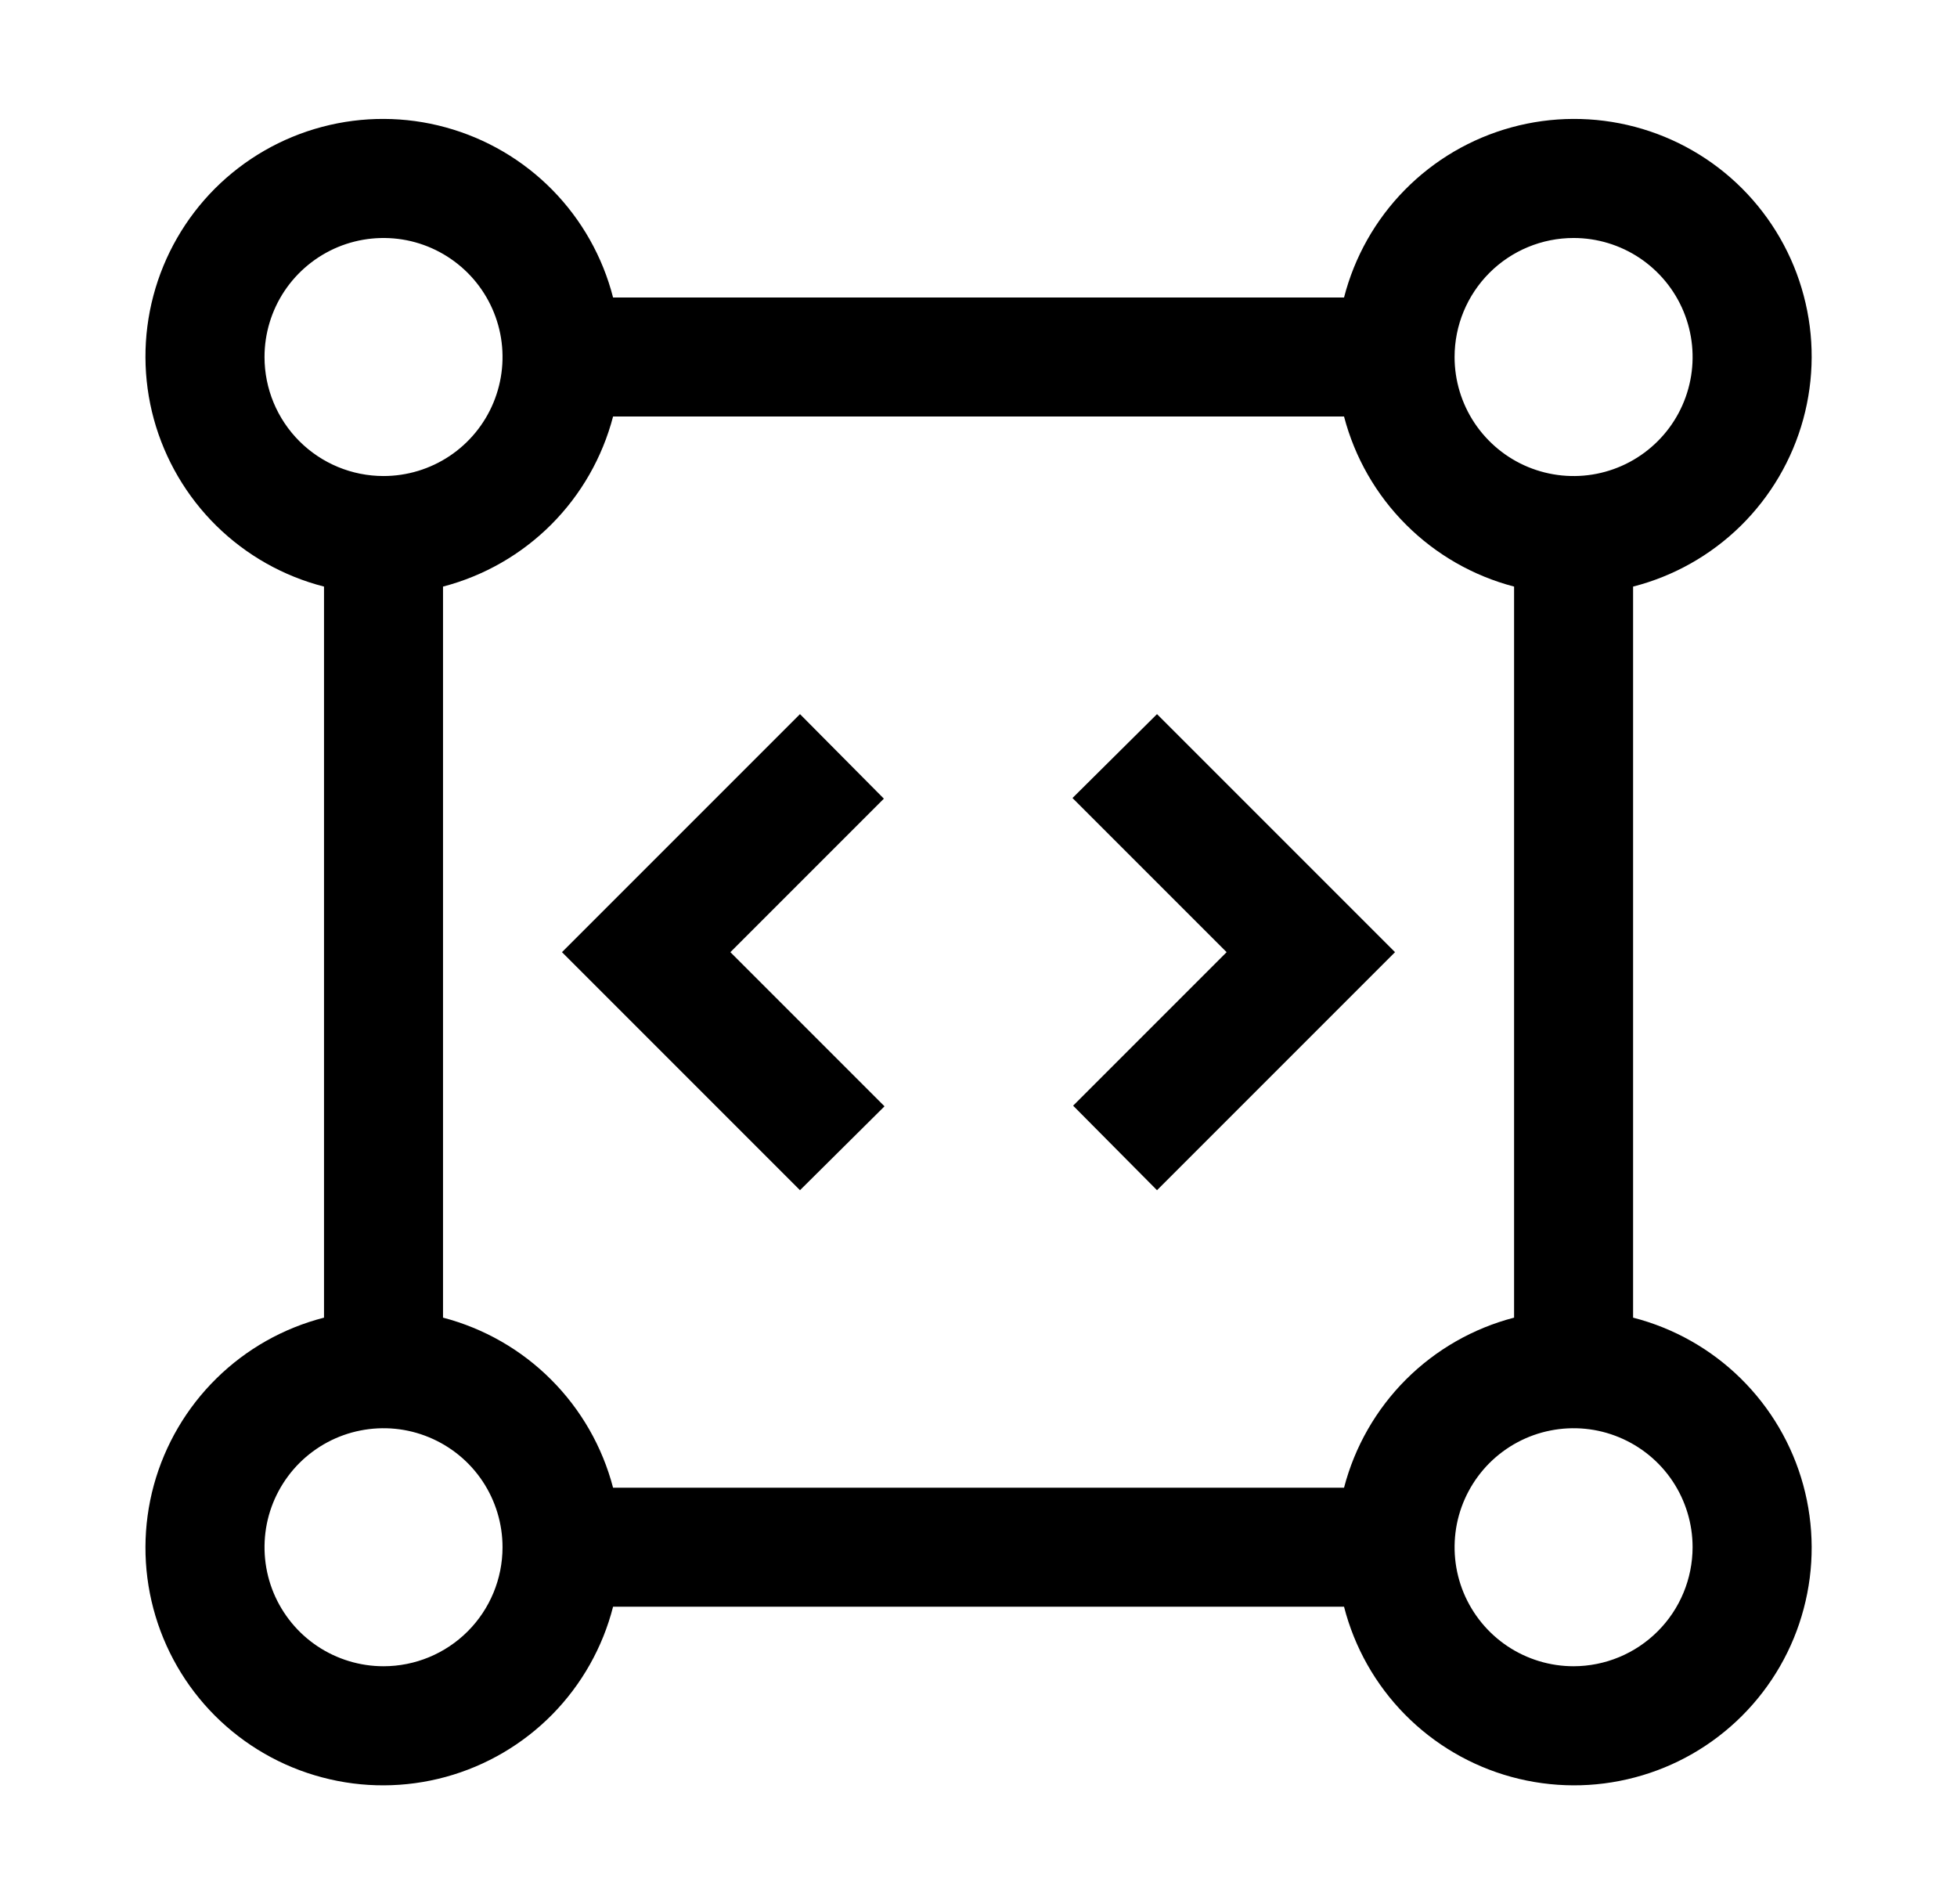 <svg width="37" height="36" viewBox="0 0 37 36" fill="none" xmlns="http://www.w3.org/2000/svg">
<path d="M23.191 18L20.289 20.902L21.875 22.5L26.375 18L21.875 13.5L20.277 15.086L23.191 18ZM13.809 18L16.711 15.098L15.125 13.5L10.625 18L15.125 22.5L16.723 20.914L13.809 18Z" fill="black"/>
<path d="M30.876 24.909V11.089C31.644 10.893 32.346 10.496 32.911 9.941C33.476 9.385 33.884 8.689 34.093 7.925C34.302 7.161 34.306 6.355 34.102 5.589C33.9 4.823 33.497 4.124 32.937 3.563C32.377 3.003 31.678 2.601 30.912 2.398C30.146 2.195 29.34 2.198 28.575 2.408C27.811 2.617 27.116 3.025 26.56 3.59C26.004 4.155 25.608 4.857 25.411 5.624H11.591C11.395 4.857 10.998 4.155 10.443 3.59C9.887 3.025 9.191 2.617 8.427 2.408C7.663 2.198 6.857 2.195 6.091 2.398C5.324 2.601 4.626 3.003 4.065 3.563C3.505 4.124 3.103 4.823 2.9 5.589C2.697 6.355 2.7 7.161 2.909 7.925C3.119 8.689 3.527 9.385 4.092 9.941C4.657 10.496 5.358 10.893 6.126 11.089V24.909C5.358 25.106 4.657 25.502 4.092 26.058C3.527 26.614 3.119 27.309 2.909 28.073C2.7 28.838 2.697 29.644 2.9 30.41C3.103 31.176 3.505 31.875 4.065 32.435C4.626 32.995 5.324 33.398 6.091 33.6C6.857 33.804 7.663 33.8 8.427 33.591C9.191 33.382 9.887 32.974 10.443 32.409C10.998 31.844 11.395 31.142 11.591 30.374H25.411C25.608 31.142 26.004 31.844 26.56 32.409C27.116 32.974 27.811 33.382 28.575 33.591C29.34 33.8 30.146 33.804 30.912 33.6C31.678 33.398 32.377 32.995 32.937 32.435C33.497 31.875 33.9 31.176 34.102 30.41C34.306 29.644 34.302 28.838 34.093 28.073C33.884 27.309 33.476 26.614 32.911 26.058C32.346 25.502 31.644 25.106 30.876 24.909ZM29.751 4.499C30.196 4.499 30.631 4.631 31.001 4.878C31.371 5.126 31.66 5.477 31.83 5.888C32 6.299 32.045 6.752 31.958 7.188C31.871 7.625 31.657 8.026 31.342 8.34C31.027 8.655 30.627 8.869 30.19 8.956C29.754 9.043 29.301 8.998 28.89 8.828C28.479 8.658 28.128 8.369 27.88 7.999C27.633 7.629 27.501 7.194 27.501 6.749C27.501 6.152 27.738 5.58 28.16 5.158C28.582 4.736 29.154 4.499 29.751 4.499ZM5.001 6.749C5.001 6.304 5.133 5.869 5.38 5.499C5.628 5.129 5.979 4.841 6.39 4.67C6.801 4.5 7.254 4.456 7.69 4.542C8.127 4.629 8.527 4.844 8.842 5.158C9.157 5.473 9.371 5.874 9.458 6.31C9.545 6.747 9.5 7.199 9.33 7.61C9.16 8.021 8.871 8.373 8.501 8.62C8.131 8.867 7.696 8.999 7.251 8.999C6.654 8.999 6.082 8.762 5.66 8.34C5.238 7.918 5.001 7.346 5.001 6.749ZM7.251 31.499C6.806 31.499 6.371 31.367 6.001 31.12C5.631 30.873 5.343 30.521 5.172 30.11C5.002 29.699 4.958 29.247 5.044 28.81C5.131 28.374 5.346 27.973 5.66 27.658C5.975 27.344 6.376 27.129 6.812 27.043C7.249 26.956 7.701 27 8.112 27.171C8.523 27.341 8.875 27.629 9.122 27.999C9.369 28.369 9.501 28.804 9.501 29.249C9.501 29.846 9.264 30.418 8.842 30.84C8.42 31.262 7.848 31.499 7.251 31.499ZM25.411 28.124H11.591C11.389 27.351 10.985 26.646 10.42 26.081C9.855 25.515 9.149 25.111 8.376 24.909V11.089C9.149 10.887 9.855 10.483 10.42 9.918C10.985 9.353 11.389 8.647 11.591 7.874H25.411C25.613 8.647 26.017 9.353 26.583 9.918C27.148 10.483 27.853 10.887 28.626 11.089V24.909C27.852 25.11 27.147 25.514 26.581 26.079C26.016 26.645 25.612 27.351 25.411 28.124ZM29.751 31.499C29.306 31.499 28.871 31.367 28.501 31.12C28.131 30.873 27.843 30.521 27.672 30.11C27.502 29.699 27.458 29.247 27.544 28.81C27.631 28.374 27.846 27.973 28.16 27.658C28.475 27.344 28.876 27.129 29.312 27.043C29.749 26.956 30.201 27 30.612 27.171C31.023 27.341 31.375 27.629 31.622 27.999C31.869 28.369 32.001 28.804 32.001 29.249C32 29.846 31.763 30.418 31.341 30.839C30.919 31.261 30.348 31.498 29.751 31.499Z" fill="black"/>
</svg>
